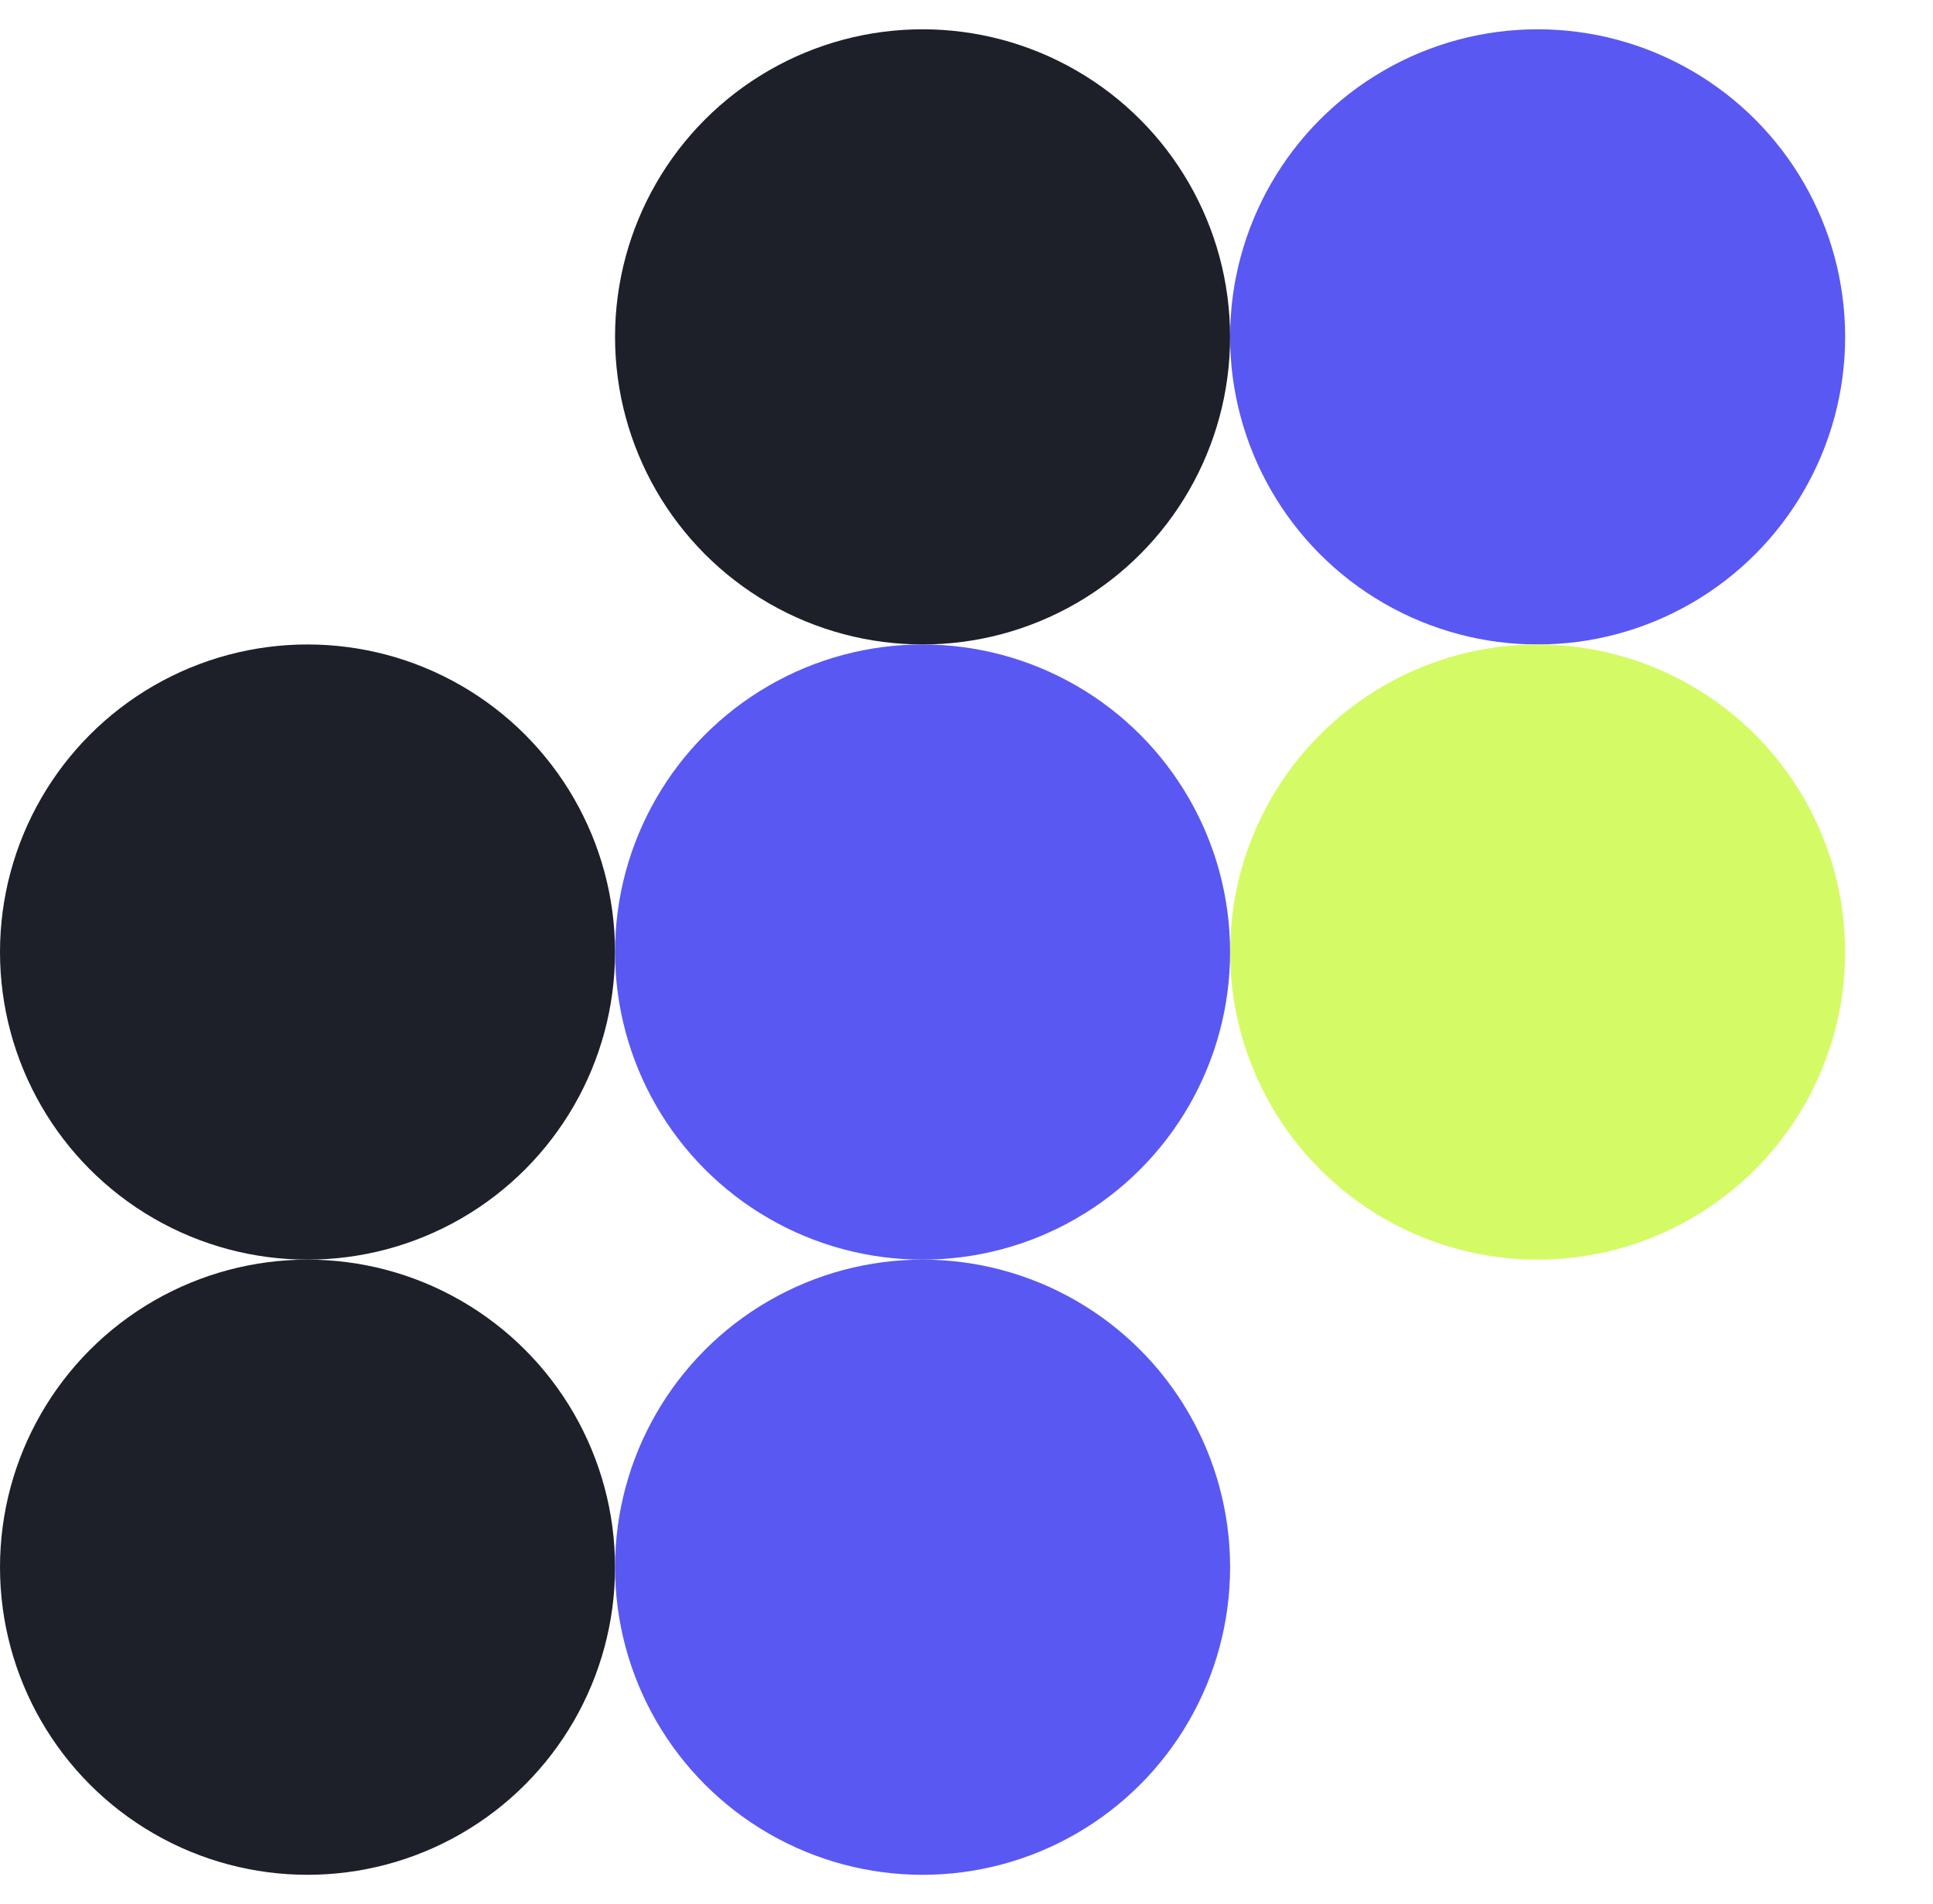 <svg xmlns="http://www.w3.org/2000/svg" xmlns:xlink="http://www.w3.org/1999/xlink" width="132" height="130" fill="none"><circle cx="63" cy="23" r="21" fill="#1D2029"/><circle cx="105" cy="23" r="21" fill="#5755F7"/><circle cx="105" cy="23" r="21" fill="url(#a)" style="mix-blend-mode:color-burn"/><circle cx="21" cy="65" r="21" fill="#1D2029"/><circle cx="63" cy="65" r="21" fill="#5755F7"/><circle cx="63" cy="65" r="21" fill="url(#b)" style="mix-blend-mode:color-burn"/><circle cx="105" cy="65" r="21" fill="#D7FF64"/><circle cx="105" cy="65" r="21" fill="url(#c)" style="mix-blend-mode:plus-darker"/><circle cx="21" cy="107" r="21" fill="#1D2029"/><circle cx="63" cy="107" r="21" fill="#5755F7"/><circle cx="63" cy="107" r="21" fill="url(#d)" style="mix-blend-mode:color-burn"/><defs><pattern id="a" width="1" height="1" patternTransform="matrix(8.4 0 0 15.9 83.794 1.782)" patternUnits="userSpaceOnUse" preserveAspectRatio="none" viewBox="-0.344 -0.363 14 26.5"><use xlink:href="#e" transform="translate(-42 -26.5)"/><use xlink:href="#e" transform="translate(-28 -26.5)"/><use xlink:href="#e" transform="translate(-14 -26.5)"/><use xlink:href="#e" transform="translate(0 -26.5)"/><use xlink:href="#e" transform="translate(-35 -13.25)"/><use xlink:href="#e" transform="translate(-21 -13.25)"/><use xlink:href="#e" transform="translate(-7 -13.25)"/><use xlink:href="#e" transform="translate(7 -13.25)"/><use xlink:href="#e" transform="translate(-42)"/><use xlink:href="#e" transform="translate(-28)"/><use xlink:href="#e" transform="translate(-14)"/><path id="e" stroke="#737A86" stroke-opacity=".19" d="M0 26.5 28 0"/><use xlink:href="#e" transform="translate(-35 13.25)"/><use xlink:href="#e" transform="translate(-21 13.25)"/><use xlink:href="#e" transform="translate(-7 13.25)"/><use xlink:href="#e" transform="translate(7 13.25)"/></pattern><pattern id="b" width="1" height="1" patternTransform="matrix(8.4 0 0 15.9 41.794 43.782)" patternUnits="userSpaceOnUse" preserveAspectRatio="none" viewBox="-0.344 -0.363 14 26.5"><use xlink:href="#f" transform="translate(-42 -26.5)"/><use xlink:href="#f" transform="translate(-28 -26.5)"/><use xlink:href="#f" transform="translate(-14 -26.5)"/><use xlink:href="#f" transform="translate(0 -26.5)"/><use xlink:href="#f" transform="translate(-35 -13.25)"/><use xlink:href="#f" transform="translate(-21 -13.25)"/><use xlink:href="#f" transform="translate(-7 -13.25)"/><use xlink:href="#f" transform="translate(7 -13.25)"/><use xlink:href="#f" transform="translate(-42)"/><use xlink:href="#f" transform="translate(-28)"/><use xlink:href="#f" transform="translate(-14)"/><path id="f" stroke="#737A86" stroke-opacity=".19" d="M0 26.5 28 0"/><use xlink:href="#f" transform="translate(-35 13.25)"/><use xlink:href="#f" transform="translate(-21 13.25)"/><use xlink:href="#f" transform="translate(-7 13.25)"/><use xlink:href="#f" transform="translate(7 13.25)"/></pattern><pattern id="c" width="1" height="1" patternTransform="matrix(8.4 0 0 15.9 83.794 43.782)" patternUnits="userSpaceOnUse" preserveAspectRatio="none" viewBox="-0.344 -0.363 14 26.5"><use xlink:href="#g" transform="translate(-42 -26.5)"/><use xlink:href="#g" transform="translate(-28 -26.5)"/><use xlink:href="#g" transform="translate(-14 -26.5)"/><use xlink:href="#g" transform="translate(0 -26.5)"/><use xlink:href="#g" transform="translate(-35 -13.25)"/><use xlink:href="#g" transform="translate(-21 -13.25)"/><use xlink:href="#g" transform="translate(-7 -13.25)"/><use xlink:href="#g" transform="translate(7 -13.25)"/><use xlink:href="#g" transform="translate(-42)"/><use xlink:href="#g" transform="translate(-28)"/><use xlink:href="#g" transform="translate(-14)"/><path id="g" stroke="#737A86" stroke-opacity=".19" d="M0 26.5 28 0"/><use xlink:href="#g" transform="translate(-35 13.25)"/><use xlink:href="#g" transform="translate(-21 13.25)"/><use xlink:href="#g" transform="translate(-7 13.25)"/><use xlink:href="#g" transform="translate(7 13.25)"/></pattern><pattern id="d" width="1" height="1" patternTransform="matrix(8.4 0 0 15.9 41.794 85.782)" patternUnits="userSpaceOnUse" preserveAspectRatio="none" viewBox="-0.344 -0.363 14 26.5"><use xlink:href="#h" transform="translate(-42 -26.5)"/><use xlink:href="#h" transform="translate(-28 -26.5)"/><use xlink:href="#h" transform="translate(-14 -26.5)"/><use xlink:href="#h" transform="translate(0 -26.5)"/><use xlink:href="#h" transform="translate(-35 -13.25)"/><use xlink:href="#h" transform="translate(-21 -13.25)"/><use xlink:href="#h" transform="translate(-7 -13.25)"/><use xlink:href="#h" transform="translate(7 -13.25)"/><use xlink:href="#h" transform="translate(-42)"/><use xlink:href="#h" transform="translate(-28)"/><use xlink:href="#h" transform="translate(-14)"/><path id="h" stroke="#737A86" stroke-opacity=".19" d="M0 26.5 28 0"/><use xlink:href="#h" transform="translate(-35 13.25)"/><use xlink:href="#h" transform="translate(-21 13.25)"/><use xlink:href="#h" transform="translate(-7 13.25)"/><use xlink:href="#h" transform="translate(7 13.25)"/></pattern></defs></svg>